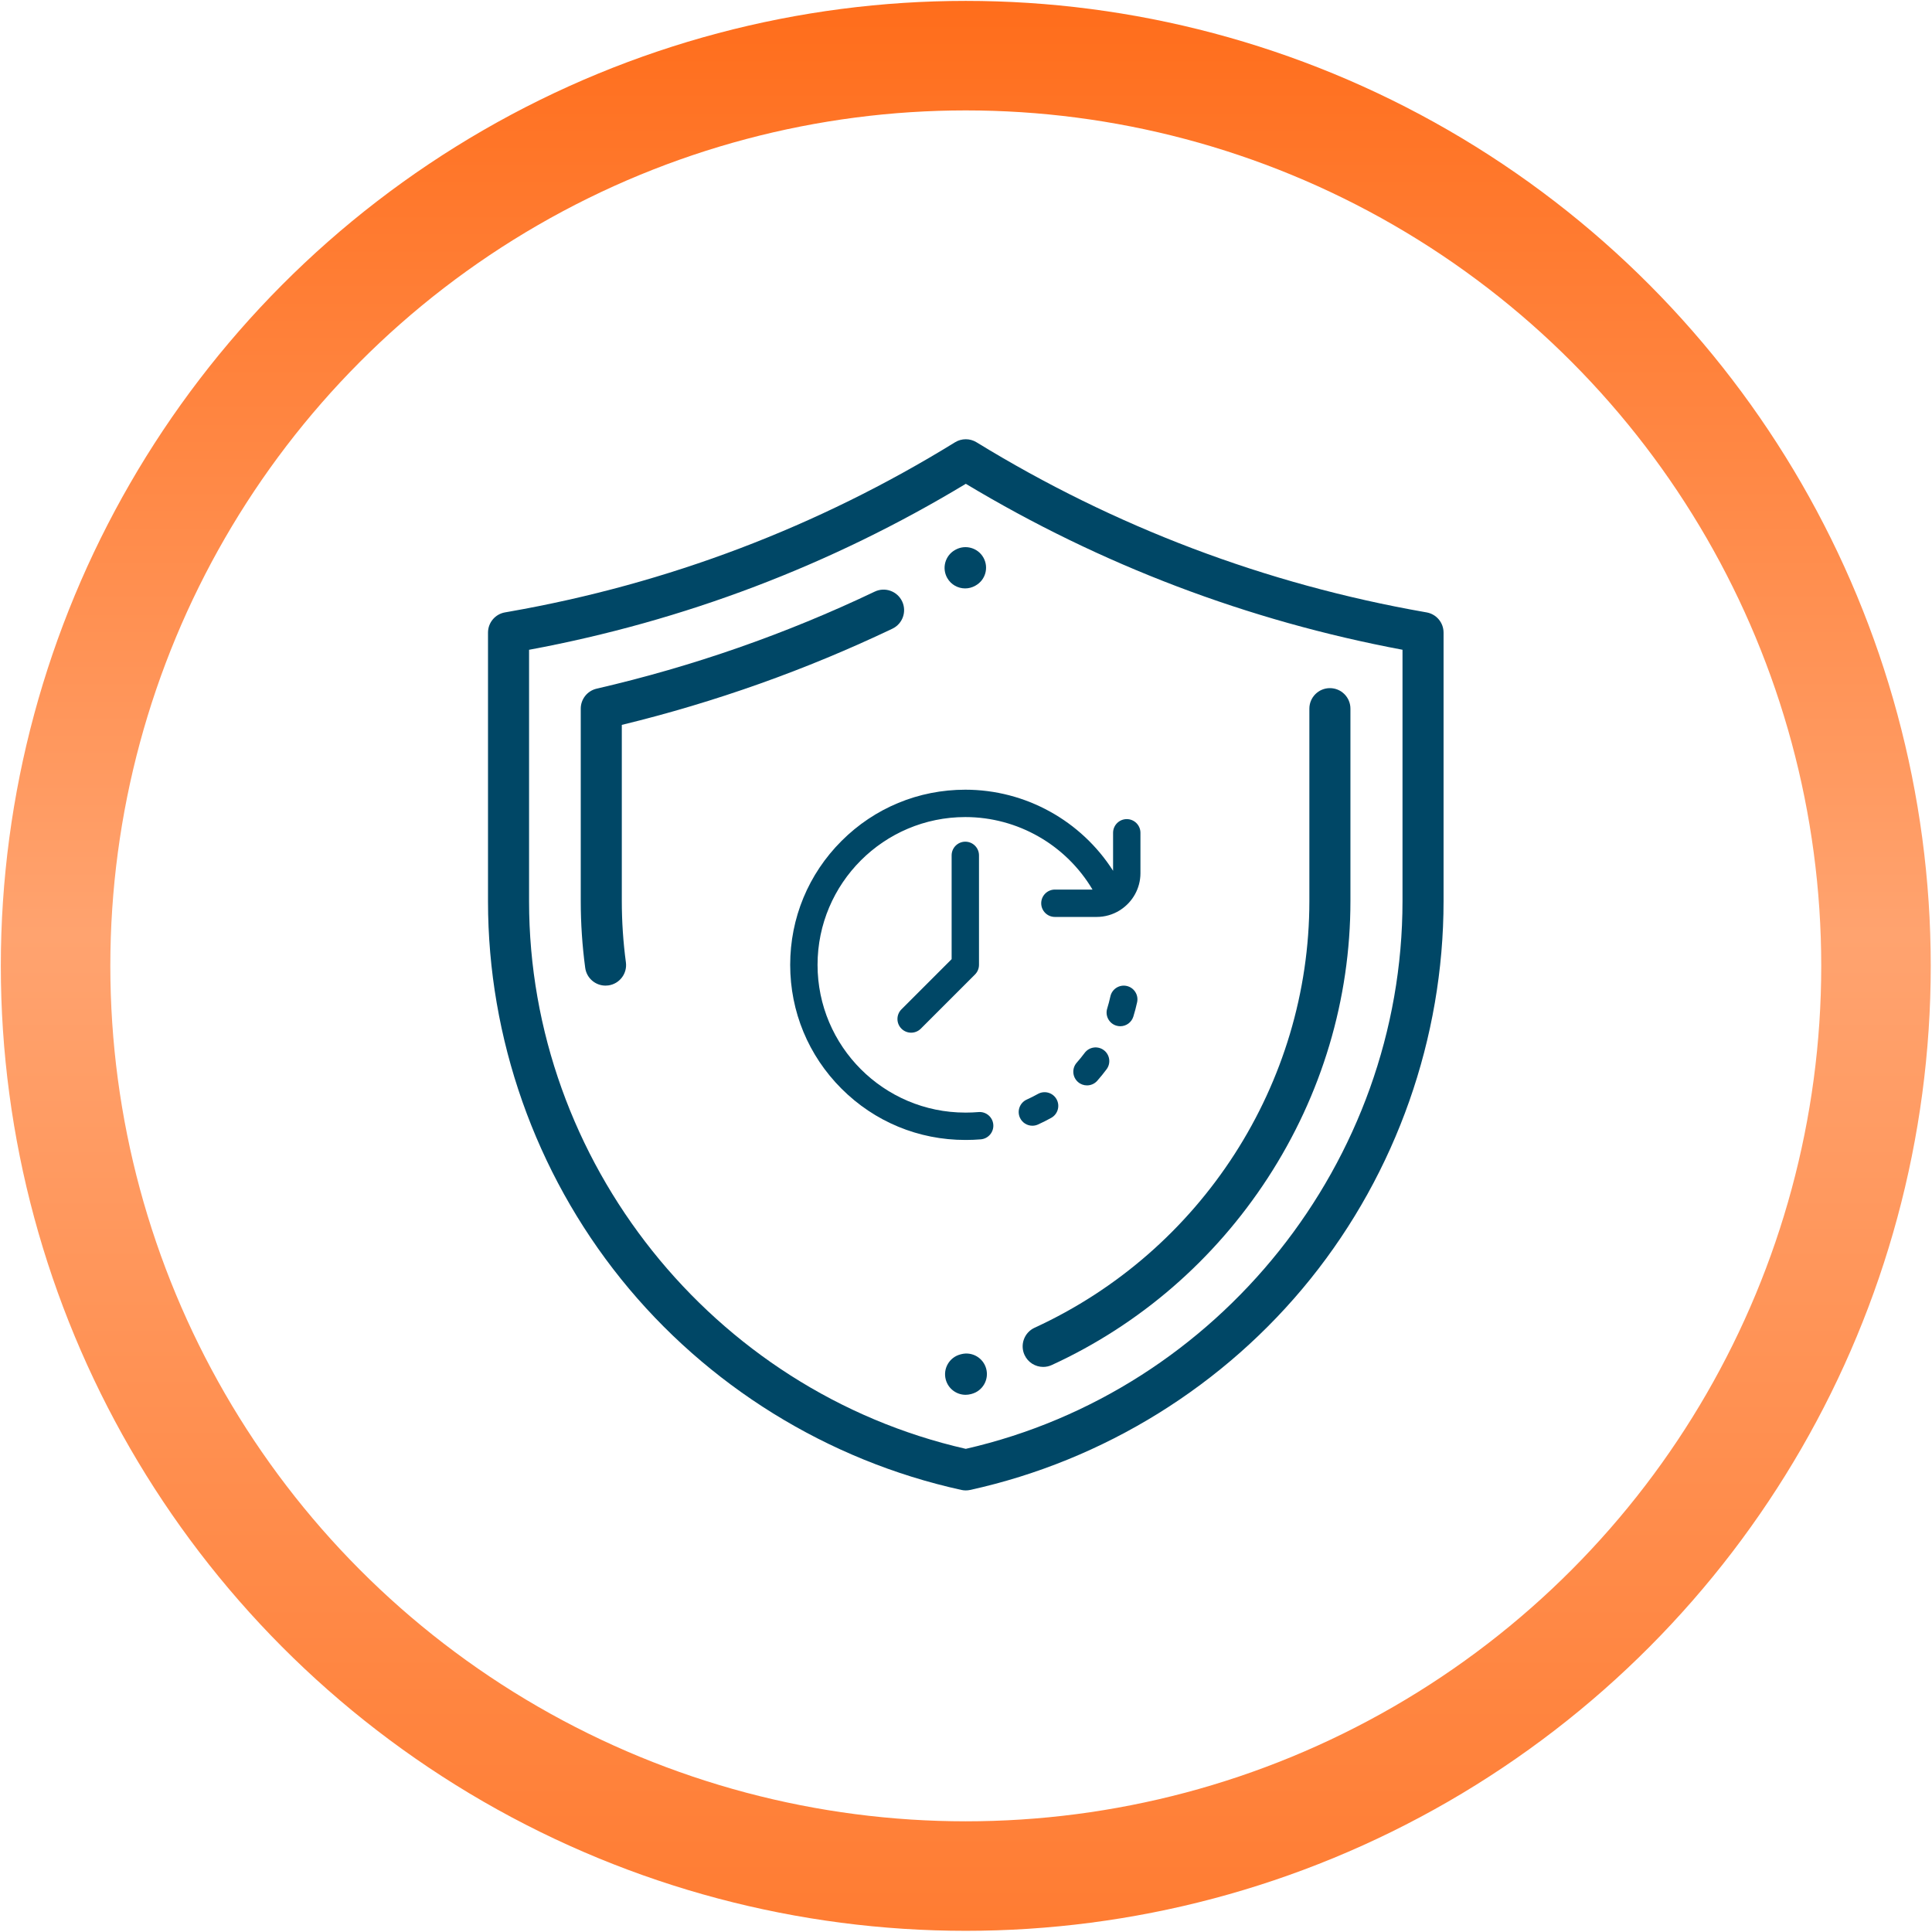 <?xml version="1.0" encoding="UTF-8"?> <svg xmlns="http://www.w3.org/2000/svg" width="935" height="935" viewBox="0 0 935 935" fill="none"> <circle cx="467.396" cy="467.433" r="440.5" stroke="url(#paint0_linear_921_62)" stroke-width="53"></circle> <path d="M534.179 508.211C531.245 506.028 527.097 506.637 524.914 509.571C523.714 511.185 522.429 512.767 521.096 514.275C518.674 517.015 518.932 521.2 521.671 523.622C522.931 524.736 524.496 525.283 526.054 525.283C527.886 525.283 529.709 524.527 531.018 523.046C532.597 521.261 534.118 519.386 535.539 517.475C537.722 514.541 537.113 510.393 534.179 508.211Z" fill="#004766"></path> <path d="M545.252 477.157C541.681 476.379 538.152 478.645 537.374 482.218C536.946 484.184 536.429 486.153 535.836 488.072C534.756 491.566 536.714 495.273 540.207 496.353C540.859 496.554 541.517 496.65 542.164 496.65C544.992 496.65 547.61 494.824 548.489 491.981C549.192 489.704 549.806 487.367 550.314 485.035C551.092 481.462 548.826 477.935 545.252 477.157Z" fill="#004766"></path> <path d="M502.309 529.416C500.552 530.398 498.731 531.315 496.9 532.142C493.567 533.647 492.085 537.569 493.59 540.902C494.696 543.35 497.106 544.8 499.629 544.8C500.54 544.8 501.466 544.611 502.35 544.211C504.523 543.23 506.681 542.142 508.765 540.979C511.959 539.196 513.102 535.162 511.319 531.97C509.536 528.777 505.503 527.634 502.309 529.416Z" fill="#004766"></path> <path d="M460.546 413.96V464.189L436.265 488.469C433.68 491.055 433.68 495.248 436.265 497.833C437.559 499.126 439.253 499.773 440.948 499.773C442.642 499.773 444.337 499.126 445.63 497.833L471.85 471.614C473.091 470.372 473.789 468.688 473.789 466.932V413.96C473.789 410.303 470.824 407.339 467.167 407.339C463.51 407.339 460.546 410.303 460.546 413.96Z" fill="#004766"></path> <path d="M545.301 396.414C541.644 396.414 538.68 399.378 538.68 403.035V421.422C523.268 397.251 496.353 382.178 467.168 382.178C444.53 382.178 423.246 390.994 407.238 407.001C391.23 423.01 382.414 444.293 382.414 466.932C382.414 489.571 391.23 510.854 407.238 526.863C423.246 542.87 444.53 551.686 467.168 551.686C467.224 551.686 467.278 551.679 467.334 551.678C467.39 551.679 467.443 551.686 467.499 551.686C469.886 551.686 472.296 551.586 474.663 551.388C478.307 551.082 481.014 547.881 480.709 544.237C480.403 540.593 477.206 537.885 473.558 538.191C471.557 538.358 469.519 538.443 467.499 538.443C467.443 538.443 467.39 538.45 467.334 538.452C467.278 538.45 467.224 538.443 467.168 538.443C427.737 538.443 395.657 506.364 395.657 466.932C395.657 427.5 427.737 395.421 467.168 395.421C492.581 395.421 515.954 408.966 528.726 430.514H510.52C506.863 430.514 503.898 433.479 503.898 437.136C503.898 440.793 506.863 443.757 510.52 443.757H530.734C534.767 443.757 538.539 442.624 541.751 440.661C541.958 440.543 542.156 440.416 542.346 440.279C548.108 436.488 551.923 429.967 551.923 422.568V403.035C551.923 399.378 548.958 396.414 545.301 396.414Z" fill="#004766"></path> <path d="M690.396 296.368L689.719 296.25C612.482 282.707 539.43 255.048 472.591 214.041C469.396 212.082 465.37 212.085 462.18 214.052C395.807 254.972 323.212 282.547 246.412 296.014L244.392 296.368C239.639 297.202 236.172 301.329 236.172 306.155V436.212C236.172 502.455 259.035 567.364 300.552 618.984C342.067 670.603 400.562 706.855 465.263 721.061C465.966 721.214 466.68 721.292 467.395 721.292C468.112 721.292 468.828 721.214 469.531 721.06C534.238 706.821 592.736 670.54 634.246 618.901C675.757 567.263 698.619 502.335 698.619 436.08V306.155C698.619 301.327 695.15 297.2 690.396 296.368ZM678.748 436.08C678.748 562.014 589.998 673.148 467.393 701.174C344.791 673.207 256.044 562.132 256.044 436.212V314.468C331.043 300.558 402.097 273.554 467.409 234.14C532.779 273.408 603.81 300.4 678.748 314.453V436.08Z" fill="#004766"></path> <path d="M467.077 284.765C468.742 284.765 470.429 284.346 471.98 283.465L472.081 283.408C472.085 283.405 472.166 283.36 472.17 283.358C476.951 280.673 478.614 274.64 475.933 269.857C473.249 265.073 467.159 263.391 462.375 266.068L462.157 266.191C457.386 268.903 455.719 274.969 458.432 279.74C460.263 282.959 463.62 284.765 467.077 284.765Z" fill="#004766"></path> <path d="M423.331 286.318C380.456 306.767 335.179 322.568 288.759 333.279C284.25 334.319 281.057 338.334 281.057 342.961V436.076C281.057 446.84 281.783 457.707 283.213 468.377C283.88 473.367 288.146 476.993 293.047 476.993C293.486 476.993 293.932 476.964 294.38 476.904C299.819 476.174 303.636 471.175 302.907 465.736C301.593 455.939 300.927 445.959 300.927 436.076V350.817C346.061 339.842 390.082 324.193 431.885 304.254C436.839 301.893 438.938 295.962 436.576 291.009C434.213 286.056 428.281 283.957 423.331 286.318Z" fill="#004766"></path> <path d="M643.611 333.024C638.124 333.024 633.675 337.473 633.675 342.96V436.076C633.675 524.412 581.482 605.461 500.707 642.559C495.722 644.849 493.535 650.748 495.825 655.735C497.499 659.378 501.099 661.526 504.861 661.526C506.249 661.526 507.659 661.234 509.001 660.617C551.592 641.056 587.745 609.742 613.555 570.06C639.718 529.834 653.547 483.503 653.547 436.076V342.96C653.547 337.474 649.097 333.024 643.611 333.024Z" fill="#004766"></path> <path d="M465.131 655.379L464.753 655.479C459.449 656.887 456.29 662.327 457.698 667.631C458.879 672.082 462.898 675.021 467.294 675.021C468.138 675.021 468.996 674.914 469.85 674.687L470.228 674.586C475.532 673.178 478.691 667.738 477.283 662.435C475.875 657.128 470.432 653.971 465.131 655.379Z" fill="#004766"></path> <defs> <linearGradient id="paint0_linear_921_62" x1="467.396" y1="0.433" x2="467.396" y2="934.433" gradientUnits="userSpaceOnUse"> <stop stop-color="#FF6D1B"></stop> <stop offset="0.484" stop-color="#FFA36F"></stop> <stop offset="1" stop-color="#FF7C32"></stop> </linearGradient> </defs> </svg> 